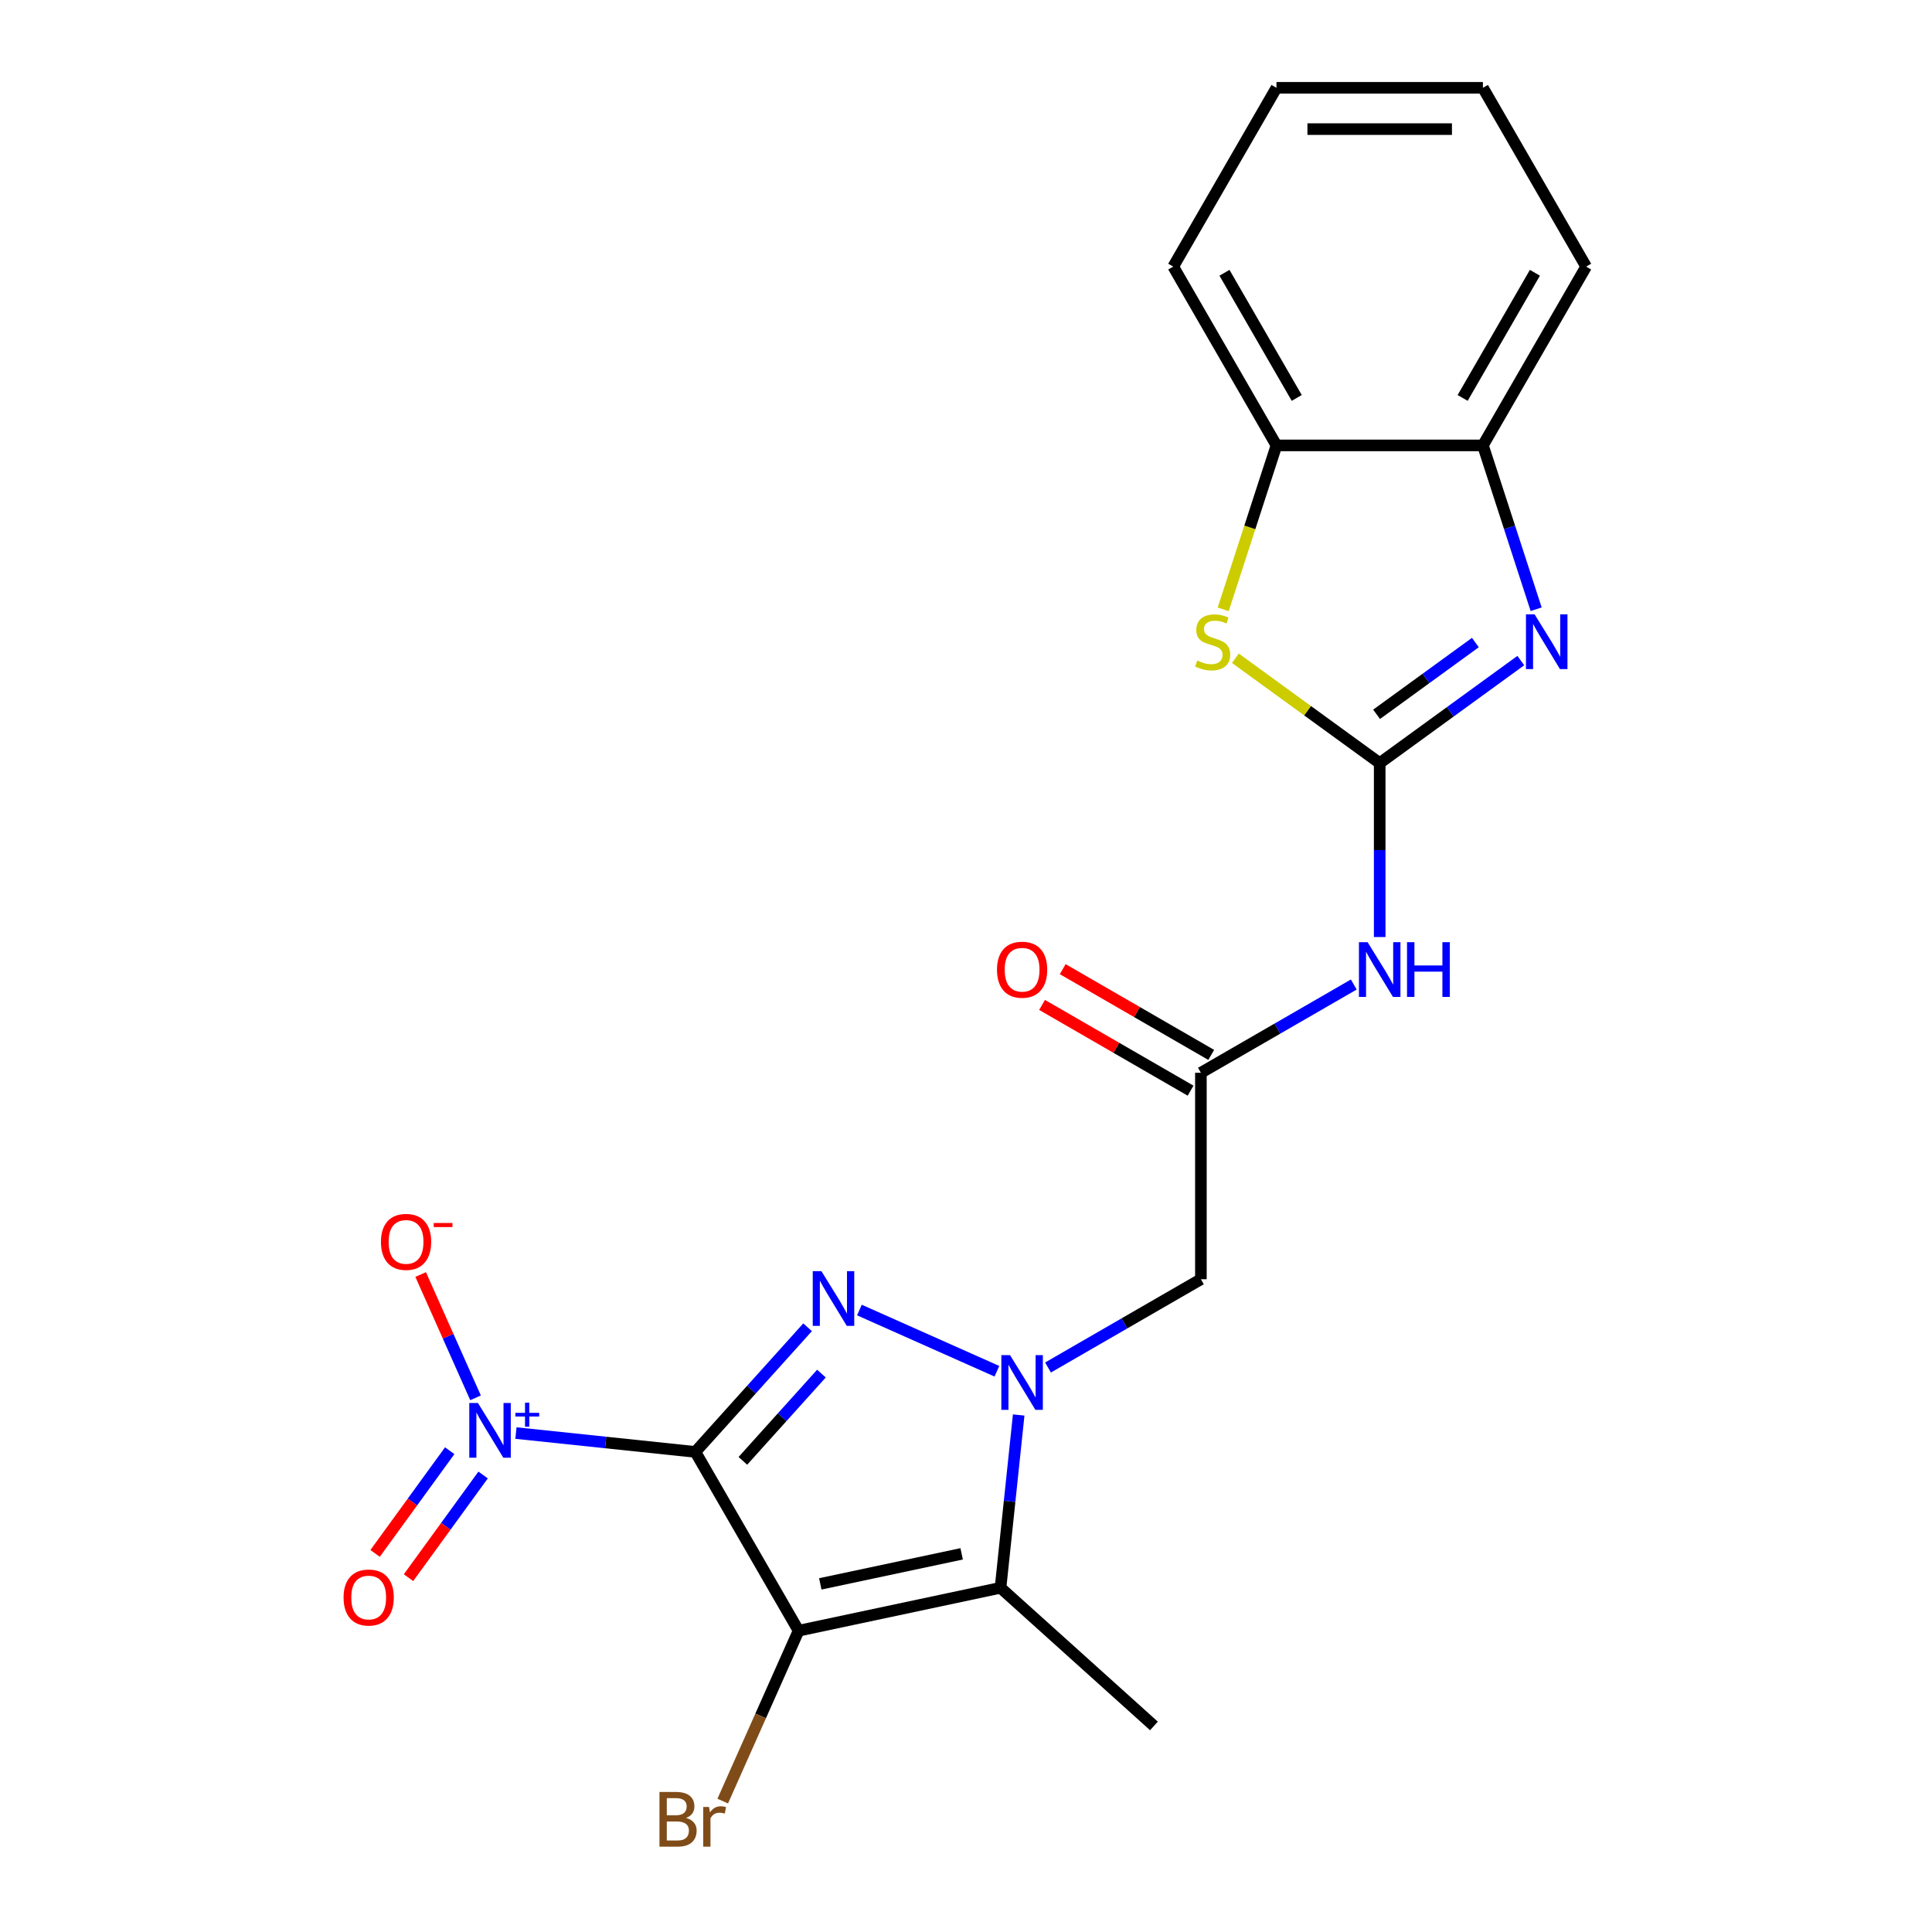 <?xml version='1.0' encoding='iso-8859-1'?>
<svg version='1.1' baseProfile='full'
              xmlns='http://www.w3.org/2000/svg'
                      xmlns:rdkit='http://www.rdkit.org/xml'
                      xmlns:xlink='http://www.w3.org/1999/xlink'
                  xml:space='preserve'
width='1000px' height='1000px' viewBox='0 0 1000 1000'>
<!-- END OF HEADER -->
<rect style='opacity:1.0;fill:#FFFFFF;stroke:none' width='1000' height='1000' x='0' y='0'> </rect>
<path class='bond-0' d='M 359.915,751.51 L 413.345,844.054' style='fill:none;fill-rule:evenodd;stroke:#000000;stroke-width:6px;stroke-linecap:butt;stroke-linejoin:miter;stroke-opacity:1' />
<path class='bond-1' d='M 359.915,751.51 L 388.961,719.252' style='fill:none;fill-rule:evenodd;stroke:#000000;stroke-width:6px;stroke-linecap:butt;stroke-linejoin:miter;stroke-opacity:1' />
<path class='bond-1' d='M 388.961,719.252 L 418.007,686.993' style='fill:none;fill-rule:evenodd;stroke:#0000FF;stroke-width:6px;stroke-linecap:butt;stroke-linejoin:miter;stroke-opacity:1' />
<path class='bond-1' d='M 384.511,756.133 L 404.843,733.552' style='fill:none;fill-rule:evenodd;stroke:#000000;stroke-width:6px;stroke-linecap:butt;stroke-linejoin:miter;stroke-opacity:1' />
<path class='bond-1' d='M 404.843,733.552 L 425.175,710.971' style='fill:none;fill-rule:evenodd;stroke:#0000FF;stroke-width:6px;stroke-linecap:butt;stroke-linejoin:miter;stroke-opacity:1' />
<path class='bond-5' d='M 359.915,751.51 L 313.483,746.63' style='fill:none;fill-rule:evenodd;stroke:#000000;stroke-width:6px;stroke-linecap:butt;stroke-linejoin:miter;stroke-opacity:1' />
<path class='bond-5' d='M 313.483,746.63 L 267.052,741.75' style='fill:none;fill-rule:evenodd;stroke:#0000FF;stroke-width:6px;stroke-linecap:butt;stroke-linejoin:miter;stroke-opacity:1' />
<path class='bond-3' d='M 413.345,844.054 L 517.87,821.836' style='fill:none;fill-rule:evenodd;stroke:#000000;stroke-width:6px;stroke-linecap:butt;stroke-linejoin:miter;stroke-opacity:1' />
<path class='bond-3' d='M 424.58,819.816 L 497.747,804.264' style='fill:none;fill-rule:evenodd;stroke:#000000;stroke-width:6px;stroke-linecap:butt;stroke-linejoin:miter;stroke-opacity:1' />
<path class='bond-15' d='M 413.345,844.054 L 393.712,888.149' style='fill:none;fill-rule:evenodd;stroke:#000000;stroke-width:6px;stroke-linecap:butt;stroke-linejoin:miter;stroke-opacity:1' />
<path class='bond-15' d='M 393.712,888.149 L 374.08,932.244' style='fill:none;fill-rule:evenodd;stroke:#7F4C19;stroke-width:6px;stroke-linecap:butt;stroke-linejoin:miter;stroke-opacity:1' />
<path class='bond-2' d='M 444.83,678.069 L 515.995,709.754' style='fill:none;fill-rule:evenodd;stroke:#0000FF;stroke-width:6px;stroke-linecap:butt;stroke-linejoin:miter;stroke-opacity:1' />
<path class='bond-9' d='M 542.451,707.819 L 582.017,684.975' style='fill:none;fill-rule:evenodd;stroke:#0000FF;stroke-width:6px;stroke-linecap:butt;stroke-linejoin:miter;stroke-opacity:1' />
<path class='bond-9' d='M 582.017,684.975 L 621.583,662.132' style='fill:none;fill-rule:evenodd;stroke:#000000;stroke-width:6px;stroke-linecap:butt;stroke-linejoin:miter;stroke-opacity:1' />
<path class='bond-22' d='M 527.27,732.393 L 522.57,777.115' style='fill:none;fill-rule:evenodd;stroke:#0000FF;stroke-width:6px;stroke-linecap:butt;stroke-linejoin:miter;stroke-opacity:1' />
<path class='bond-22' d='M 522.57,777.115 L 517.87,821.836' style='fill:none;fill-rule:evenodd;stroke:#000000;stroke-width:6px;stroke-linecap:butt;stroke-linejoin:miter;stroke-opacity:1' />
<path class='bond-17' d='M 517.87,821.836 L 597.282,893.34' style='fill:none;fill-rule:evenodd;stroke:#000000;stroke-width:6px;stroke-linecap:butt;stroke-linejoin:miter;stroke-opacity:1' />
<path class='bond-4' d='M 714.126,394.982 L 714.126,439.996' style='fill:none;fill-rule:evenodd;stroke:#000000;stroke-width:6px;stroke-linecap:butt;stroke-linejoin:miter;stroke-opacity:1' />
<path class='bond-4' d='M 714.126,439.996 L 714.126,485.01' style='fill:none;fill-rule:evenodd;stroke:#0000FF;stroke-width:6px;stroke-linecap:butt;stroke-linejoin:miter;stroke-opacity:1' />
<path class='bond-6' d='M 714.126,394.982 L 750.646,368.449' style='fill:none;fill-rule:evenodd;stroke:#000000;stroke-width:6px;stroke-linecap:butt;stroke-linejoin:miter;stroke-opacity:1' />
<path class='bond-6' d='M 750.646,368.449 L 787.166,341.915' style='fill:none;fill-rule:evenodd;stroke:#0000FF;stroke-width:6px;stroke-linecap:butt;stroke-linejoin:miter;stroke-opacity:1' />
<path class='bond-6' d='M 712.52,369.732 L 738.084,351.158' style='fill:none;fill-rule:evenodd;stroke:#000000;stroke-width:6px;stroke-linecap:butt;stroke-linejoin:miter;stroke-opacity:1' />
<path class='bond-6' d='M 738.084,351.158 L 763.648,332.585' style='fill:none;fill-rule:evenodd;stroke:#0000FF;stroke-width:6px;stroke-linecap:butt;stroke-linejoin:miter;stroke-opacity:1' />
<path class='bond-7' d='M 714.126,394.982 L 676.776,367.846' style='fill:none;fill-rule:evenodd;stroke:#000000;stroke-width:6px;stroke-linecap:butt;stroke-linejoin:miter;stroke-opacity:1' />
<path class='bond-7' d='M 676.776,367.846 L 639.426,340.709' style='fill:none;fill-rule:evenodd;stroke:#CCCC00;stroke-width:6px;stroke-linecap:butt;stroke-linejoin:miter;stroke-opacity:1' />
<path class='bond-13' d='M 246.146,723.509 L 231.939,691.599' style='fill:none;fill-rule:evenodd;stroke:#0000FF;stroke-width:6px;stroke-linecap:butt;stroke-linejoin:miter;stroke-opacity:1' />
<path class='bond-13' d='M 231.939,691.599 L 217.732,659.69' style='fill:none;fill-rule:evenodd;stroke:#FF0000;stroke-width:6px;stroke-linecap:butt;stroke-linejoin:miter;stroke-opacity:1' />
<path class='bond-14' d='M 232.766,750.891 L 213.459,777.465' style='fill:none;fill-rule:evenodd;stroke:#0000FF;stroke-width:6px;stroke-linecap:butt;stroke-linejoin:miter;stroke-opacity:1' />
<path class='bond-14' d='M 213.459,777.465 L 194.152,804.04' style='fill:none;fill-rule:evenodd;stroke:#FF0000;stroke-width:6px;stroke-linecap:butt;stroke-linejoin:miter;stroke-opacity:1' />
<path class='bond-14' d='M 250.057,763.453 L 230.749,790.027' style='fill:none;fill-rule:evenodd;stroke:#0000FF;stroke-width:6px;stroke-linecap:butt;stroke-linejoin:miter;stroke-opacity:1' />
<path class='bond-14' d='M 230.749,790.027 L 211.442,816.602' style='fill:none;fill-rule:evenodd;stroke:#FF0000;stroke-width:6px;stroke-linecap:butt;stroke-linejoin:miter;stroke-opacity:1' />
<path class='bond-11' d='M 795.109,315.34 L 781.333,272.941' style='fill:none;fill-rule:evenodd;stroke:#0000FF;stroke-width:6px;stroke-linecap:butt;stroke-linejoin:miter;stroke-opacity:1' />
<path class='bond-11' d='M 781.333,272.941 L 767.556,230.541' style='fill:none;fill-rule:evenodd;stroke:#000000;stroke-width:6px;stroke-linecap:butt;stroke-linejoin:miter;stroke-opacity:1' />
<path class='bond-12' d='M 633.131,315.38 L 646.914,272.961' style='fill:none;fill-rule:evenodd;stroke:#CCCC00;stroke-width:6px;stroke-linecap:butt;stroke-linejoin:miter;stroke-opacity:1' />
<path class='bond-12' d='M 646.914,272.961 L 660.696,230.541' style='fill:none;fill-rule:evenodd;stroke:#000000;stroke-width:6px;stroke-linecap:butt;stroke-linejoin:miter;stroke-opacity:1' />
<path class='bond-8' d='M 700.715,509.585 L 661.149,532.428' style='fill:none;fill-rule:evenodd;stroke:#0000FF;stroke-width:6px;stroke-linecap:butt;stroke-linejoin:miter;stroke-opacity:1' />
<path class='bond-8' d='M 661.149,532.428 L 621.583,555.272' style='fill:none;fill-rule:evenodd;stroke:#000000;stroke-width:6px;stroke-linecap:butt;stroke-linejoin:miter;stroke-opacity:1' />
<path class='bond-10' d='M 621.583,662.132 L 621.583,555.272' style='fill:none;fill-rule:evenodd;stroke:#000000;stroke-width:6px;stroke-linecap:butt;stroke-linejoin:miter;stroke-opacity:1' />
<path class='bond-16' d='M 626.926,546.018 L 588.49,523.827' style='fill:none;fill-rule:evenodd;stroke:#000000;stroke-width:6px;stroke-linecap:butt;stroke-linejoin:miter;stroke-opacity:1' />
<path class='bond-16' d='M 588.49,523.827 L 550.054,501.636' style='fill:none;fill-rule:evenodd;stroke:#FF0000;stroke-width:6px;stroke-linecap:butt;stroke-linejoin:miter;stroke-opacity:1' />
<path class='bond-16' d='M 616.24,564.526 L 577.804,542.335' style='fill:none;fill-rule:evenodd;stroke:#000000;stroke-width:6px;stroke-linecap:butt;stroke-linejoin:miter;stroke-opacity:1' />
<path class='bond-16' d='M 577.804,542.335 L 539.368,520.144' style='fill:none;fill-rule:evenodd;stroke:#FF0000;stroke-width:6px;stroke-linecap:butt;stroke-linejoin:miter;stroke-opacity:1' />
<path class='bond-18' d='M 767.556,230.541 L 820.986,137.998' style='fill:none;fill-rule:evenodd;stroke:#000000;stroke-width:6px;stroke-linecap:butt;stroke-linejoin:miter;stroke-opacity:1' />
<path class='bond-18' d='M 757.062,205.974 L 794.463,141.194' style='fill:none;fill-rule:evenodd;stroke:#000000;stroke-width:6px;stroke-linecap:butt;stroke-linejoin:miter;stroke-opacity:1' />
<path class='bond-23' d='M 767.556,230.541 L 660.696,230.541' style='fill:none;fill-rule:evenodd;stroke:#000000;stroke-width:6px;stroke-linecap:butt;stroke-linejoin:miter;stroke-opacity:1' />
<path class='bond-19' d='M 660.696,230.541 L 607.266,137.998' style='fill:none;fill-rule:evenodd;stroke:#000000;stroke-width:6px;stroke-linecap:butt;stroke-linejoin:miter;stroke-opacity:1' />
<path class='bond-19' d='M 671.191,205.974 L 633.79,141.194' style='fill:none;fill-rule:evenodd;stroke:#000000;stroke-width:6px;stroke-linecap:butt;stroke-linejoin:miter;stroke-opacity:1' />
<path class='bond-20' d='M 820.986,137.998 L 767.556,45.455' style='fill:none;fill-rule:evenodd;stroke:#000000;stroke-width:6px;stroke-linecap:butt;stroke-linejoin:miter;stroke-opacity:1' />
<path class='bond-21' d='M 607.266,137.998 L 660.696,45.455' style='fill:none;fill-rule:evenodd;stroke:#000000;stroke-width:6px;stroke-linecap:butt;stroke-linejoin:miter;stroke-opacity:1' />
<path class='bond-24' d='M 767.556,45.455 L 660.696,45.455' style='fill:none;fill-rule:evenodd;stroke:#000000;stroke-width:6px;stroke-linecap:butt;stroke-linejoin:miter;stroke-opacity:1' />
<path class='bond-24' d='M 751.527,66.826 L 676.725,66.826' style='fill:none;fill-rule:evenodd;stroke:#000000;stroke-width:6px;stroke-linecap:butt;stroke-linejoin:miter;stroke-opacity:1' />
<path  class='atom-2' d='M 425.158 657.938
L 434.438 672.938
Q 435.358 674.418, 436.838 677.098
Q 438.318 679.778, 438.398 679.938
L 438.398 657.938
L 442.158 657.938
L 442.158 686.258
L 438.278 686.258
L 428.318 669.858
Q 427.158 667.938, 425.918 665.738
Q 424.718 663.538, 424.358 662.858
L 424.358 686.258
L 420.678 686.258
L 420.678 657.938
L 425.158 657.938
' fill='#0000FF'/>
<path  class='atom-3' d='M 522.779 701.402
L 532.059 716.402
Q 532.979 717.882, 534.459 720.562
Q 535.939 723.242, 536.019 723.402
L 536.019 701.402
L 539.779 701.402
L 539.779 729.722
L 535.899 729.722
L 525.939 713.322
Q 524.779 711.402, 523.539 709.202
Q 522.339 707.002, 521.979 706.322
L 521.979 729.722
L 518.299 729.722
L 518.299 701.402
L 522.779 701.402
' fill='#0000FF'/>
<path  class='atom-6' d='M 247.38 726.181
L 256.66 741.181
Q 257.58 742.661, 259.06 745.341
Q 260.54 748.021, 260.62 748.181
L 260.62 726.181
L 264.38 726.181
L 264.38 754.501
L 260.5 754.501
L 250.54 738.101
Q 249.38 736.181, 248.14 733.981
Q 246.94 731.781, 246.58 731.101
L 246.58 754.501
L 242.9 754.501
L 242.9 726.181
L 247.38 726.181
' fill='#0000FF'/>
<path  class='atom-6' d='M 266.756 731.285
L 271.746 731.285
L 271.746 726.032
L 273.963 726.032
L 273.963 731.285
L 279.085 731.285
L 279.085 733.186
L 273.963 733.186
L 273.963 738.466
L 271.746 738.466
L 271.746 733.186
L 266.756 733.186
L 266.756 731.285
' fill='#0000FF'/>
<path  class='atom-7' d='M 794.318 318.011
L 803.598 333.011
Q 804.518 334.491, 805.998 337.171
Q 807.478 339.851, 807.558 340.011
L 807.558 318.011
L 811.318 318.011
L 811.318 346.331
L 807.438 346.331
L 797.478 329.931
Q 796.318 328.011, 795.078 325.811
Q 793.878 323.611, 793.518 322.931
L 793.518 346.331
L 789.838 346.331
L 789.838 318.011
L 794.318 318.011
' fill='#0000FF'/>
<path  class='atom-8' d='M 619.675 341.891
Q 619.995 342.011, 621.315 342.571
Q 622.635 343.131, 624.075 343.491
Q 625.555 343.811, 626.995 343.811
Q 629.675 343.811, 631.235 342.531
Q 632.795 341.211, 632.795 338.931
Q 632.795 337.371, 631.995 336.411
Q 631.235 335.451, 630.035 334.931
Q 628.835 334.411, 626.835 333.811
Q 624.315 333.051, 622.795 332.331
Q 621.315 331.611, 620.235 330.091
Q 619.195 328.571, 619.195 326.011
Q 619.195 322.451, 621.595 320.251
Q 624.035 318.051, 628.835 318.051
Q 632.115 318.051, 635.835 319.611
L 634.915 322.691
Q 631.515 321.291, 628.955 321.291
Q 626.195 321.291, 624.675 322.451
Q 623.155 323.571, 623.195 325.531
Q 623.195 327.051, 623.955 327.971
Q 624.755 328.891, 625.875 329.411
Q 627.035 329.931, 628.955 330.531
Q 631.515 331.331, 633.035 332.131
Q 634.555 332.931, 635.635 334.571
Q 636.755 336.171, 636.755 338.931
Q 636.755 342.851, 634.115 344.971
Q 631.515 347.051, 627.155 347.051
Q 624.635 347.051, 622.715 346.491
Q 620.835 345.971, 618.595 345.051
L 619.675 341.891
' fill='#CCCC00'/>
<path  class='atom-9' d='M 707.866 487.682
L 717.146 502.682
Q 718.066 504.162, 719.546 506.842
Q 721.026 509.522, 721.106 509.682
L 721.106 487.682
L 724.866 487.682
L 724.866 516.002
L 720.986 516.002
L 711.026 499.602
Q 709.866 497.682, 708.626 495.482
Q 707.426 493.282, 707.066 492.602
L 707.066 516.002
L 703.386 516.002
L 703.386 487.682
L 707.866 487.682
' fill='#0000FF'/>
<path  class='atom-9' d='M 728.266 487.682
L 732.106 487.682
L 732.106 499.722
L 746.586 499.722
L 746.586 487.682
L 750.426 487.682
L 750.426 516.002
L 746.586 516.002
L 746.586 502.922
L 732.106 502.922
L 732.106 516.002
L 728.266 516.002
L 728.266 487.682
' fill='#0000FF'/>
<path  class='atom-14' d='M 197.176 642.799
Q 197.176 635.999, 200.536 632.199
Q 203.896 628.399, 210.176 628.399
Q 216.456 628.399, 219.816 632.199
Q 223.176 635.999, 223.176 642.799
Q 223.176 649.679, 219.776 653.599
Q 216.376 657.479, 210.176 657.479
Q 203.936 657.479, 200.536 653.599
Q 197.176 649.719, 197.176 642.799
M 210.176 654.279
Q 214.496 654.279, 216.816 651.399
Q 219.176 648.479, 219.176 642.799
Q 219.176 637.239, 216.816 634.439
Q 214.496 631.599, 210.176 631.599
Q 205.856 631.599, 203.496 634.399
Q 201.176 637.199, 201.176 642.799
Q 201.176 648.519, 203.496 651.399
Q 205.856 654.279, 210.176 654.279
' fill='#FF0000'/>
<path  class='atom-14' d='M 224.496 633.021
L 234.185 633.021
L 234.185 635.133
L 224.496 635.133
L 224.496 633.021
' fill='#FF0000'/>
<path  class='atom-15' d='M 177.83 826.872
Q 177.83 820.072, 181.19 816.272
Q 184.55 812.472, 190.83 812.472
Q 197.11 812.472, 200.47 816.272
Q 203.83 820.072, 203.83 826.872
Q 203.83 833.752, 200.43 837.672
Q 197.03 841.552, 190.83 841.552
Q 184.59 841.552, 181.19 837.672
Q 177.83 833.792, 177.83 826.872
M 190.83 838.352
Q 195.15 838.352, 197.47 835.472
Q 199.83 832.552, 199.83 826.872
Q 199.83 821.312, 197.47 818.512
Q 195.15 815.672, 190.83 815.672
Q 186.51 815.672, 184.15 818.472
Q 181.83 821.272, 181.83 826.872
Q 181.83 832.592, 184.15 835.472
Q 186.51 838.352, 190.83 838.352
' fill='#FF0000'/>
<path  class='atom-16' d='M 355.101 940.955
Q 357.821 941.715, 359.181 943.395
Q 360.581 945.035, 360.581 947.475
Q 360.581 951.395, 358.061 953.635
Q 355.581 955.835, 350.861 955.835
L 341.341 955.835
L 341.341 927.515
L 349.701 927.515
Q 354.541 927.515, 356.981 929.475
Q 359.421 931.435, 359.421 935.035
Q 359.421 939.315, 355.101 940.955
M 345.141 930.715
L 345.141 939.595
L 349.701 939.595
Q 352.501 939.595, 353.941 938.475
Q 355.421 937.315, 355.421 935.035
Q 355.421 930.715, 349.701 930.715
L 345.141 930.715
M 350.861 952.635
Q 353.621 952.635, 355.101 951.315
Q 356.581 949.995, 356.581 947.475
Q 356.581 945.155, 354.941 943.995
Q 353.341 942.795, 350.261 942.795
L 345.141 942.795
L 345.141 952.635
L 350.861 952.635
' fill='#7F4C19'/>
<path  class='atom-16' d='M 367.021 935.275
L 367.461 938.115
Q 369.621 934.915, 373.141 934.915
Q 374.261 934.915, 375.781 935.315
L 375.181 938.675
Q 373.461 938.275, 372.501 938.275
Q 370.821 938.275, 369.701 938.955
Q 368.621 939.595, 367.741 941.155
L 367.741 955.835
L 363.981 955.835
L 363.981 935.275
L 367.021 935.275
' fill='#7F4C19'/>
<path  class='atom-17' d='M 516.039 501.922
Q 516.039 495.122, 519.399 491.322
Q 522.759 487.522, 529.039 487.522
Q 535.319 487.522, 538.679 491.322
Q 542.039 495.122, 542.039 501.922
Q 542.039 508.802, 538.639 512.722
Q 535.239 516.602, 529.039 516.602
Q 522.799 516.602, 519.399 512.722
Q 516.039 508.842, 516.039 501.922
M 529.039 513.402
Q 533.359 513.402, 535.679 510.522
Q 538.039 507.602, 538.039 501.922
Q 538.039 496.362, 535.679 493.562
Q 533.359 490.722, 529.039 490.722
Q 524.719 490.722, 522.359 493.522
Q 520.039 496.322, 520.039 501.922
Q 520.039 507.642, 522.359 510.522
Q 524.719 513.402, 529.039 513.402
' fill='#FF0000'/>
</svg>
